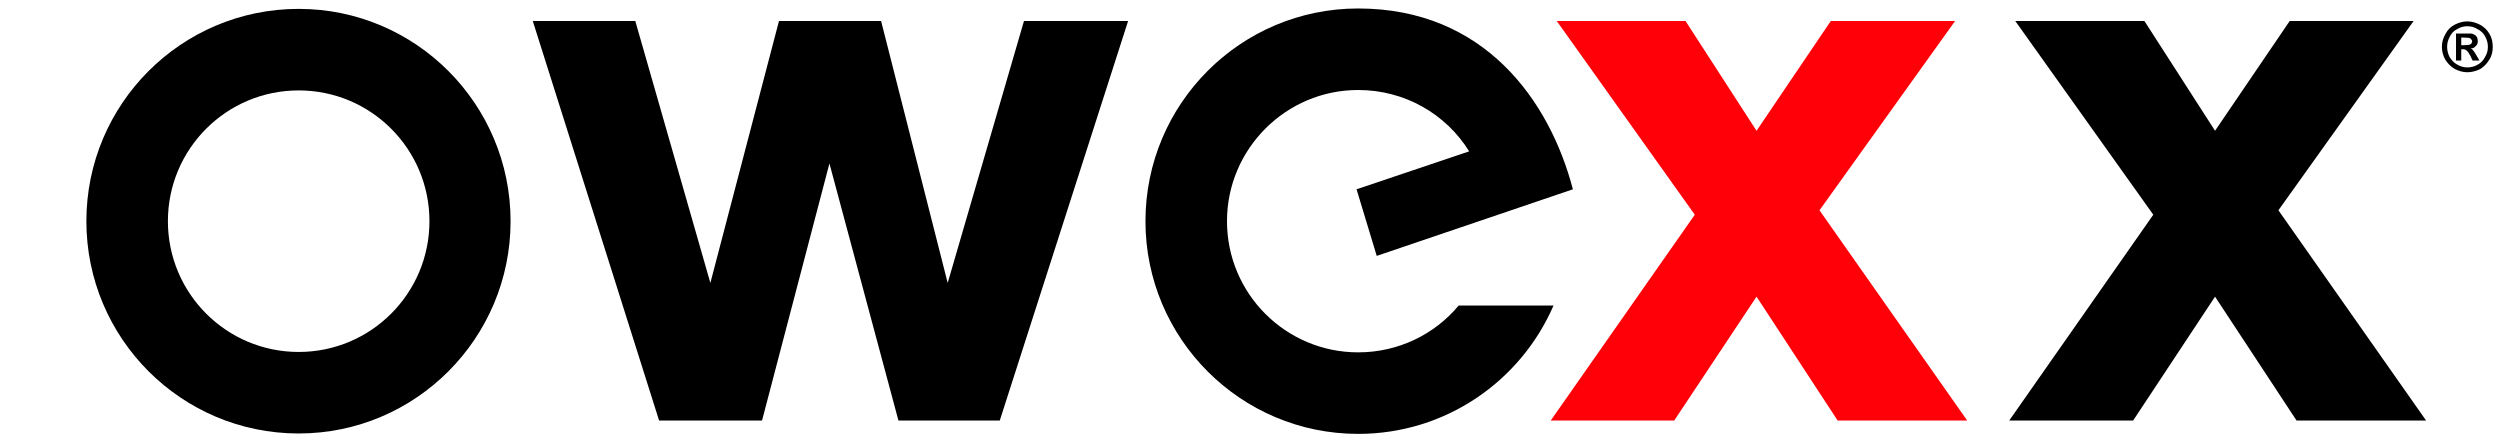 <?xml version="1.0" encoding="UTF-8"?>
<!DOCTYPE svg PUBLIC "-//W3C//DTD SVG 1.1//EN" "http://www.w3.org/Graphics/SVG/1.1/DTD/svg11.dtd">
<!-- Creator: CorelDRAW X7 -->
<svg xmlns="http://www.w3.org/2000/svg" xml:space="preserve" width="100%" height="100%" version="1.1" style="shape-rendering:geometricPrecision; text-rendering:geometricPrecision; image-rendering:optimizeQuality; fill-rule:evenodd; clip-rule:evenodd" viewBox="46 1612 6194 1100" xmlns:xlink="http://www.w3.org/1999/xlink">
 <defs>
  <style type="text/css">
   <![CDATA[
    .fil0 {fill:black}
    .fil2 {fill:#454545}
    .fil3 {fill:#BC000F}
    .fil1 {fill:#FF0009}
    .fil4 {fill:black;fill-rule:nonzero}
    .fil5 {fill:#454545;fill-rule:nonzero}
   ]]>
  </style>
   <mask id="id0">
  <linearGradient id="id1" gradientUnits="userSpaceOnUse" x1="3413.38" y1="1864.81" x2="3413.38" y2="2455.22">
   <stop offset="0" style="stop-opacity:1; stop-color:white"/>
   <stop offset="1" style="stop-opacity:0; stop-color:white"/>
  </linearGradient>
    <rect style="fill:url(#id1)" x="2883" y="1632" width="1060" height="1055"/>
   </mask>
   <mask id="id2">
  <linearGradient id="id3" gradientUnits="userSpaceOnUse" x1="5540.55" y1="1871.76" x2="5540.55" y2="2445.77">
   <stop offset="0" style="stop-opacity:1; stop-color:white"/>
   <stop offset="1" style="stop-opacity:0; stop-color:white"/>
  </linearGradient>
    <rect style="fill:url(#id3)" x="5024" y="1663" width="1034" height="991"/>
   </mask>
   <mask id="id4">
  <linearGradient id="id5" gradientUnits="userSpaceOnUse" x1="2103.55" y1="1861.87" x2="2103.55" y2="2455.67">
   <stop offset="0" style="stop-opacity:1; stop-color:white"/>
   <stop offset="1" style="stop-opacity:0; stop-color:white"/>
  </linearGradient>
    <rect style="fill:url(#id5)" x="1365" y="1663" width="1477" height="991"/>
   </mask>
   <mask id="id6">
  <linearGradient id="id7" gradientUnits="userSpaceOnUse" x1="785.65" y1="1876.24" x2="785.65" y2="2443.83">
   <stop offset="0" style="stop-opacity:1; stop-color:white"/>
   <stop offset="1" style="stop-opacity:0; stop-color:white"/>
  </linearGradient>
    <rect style="fill:url(#id7)" x="259" y="1634" width="1052" height="1052"/>
   </mask>
   <mask id="id8">
  <linearGradient id="id9" gradientUnits="userSpaceOnUse" x1="4399.9" y1="2449.96" x2="4408.17" y2="1867.57">
   <stop offset="0" style="stop-opacity:1; stop-color:white"/>
   <stop offset="1" style="stop-opacity:0; stop-color:white"/>
  </linearGradient>
    <rect style="fill:url(#id9)" x="3887" y="1663" width="1034" height="991"/>
   </mask>
   <mask id="id10">
  <linearGradient id="id11" gradientUnits="userSpaceOnUse" x1="6159.63" y1="1703.64" x2="6158.88" y2="1752.38">
   <stop offset="0" style="stop-opacity:1; stop-color:white"/>
   <stop offset="1" style="stop-opacity:0; stop-color:white"/>
  </linearGradient>
    <rect style="fill:url(#id11)" x="6095" y="1664" width="128" height="128"/>
   </mask>
 </defs>
 <g id="Layer_x0020_1">
  <path class="fil0" d="M3411 1633c312,0 474,227 532,448l-486 165 -50 -165 279 -94c-57,-92 -159,-152 -275,-152 -179,0 -325,146 -325,325 0,180 146,325 325,325 100,0 190,-45 249,-116l235 0c-81,187 -267,318 -484,318 -291,0 -527,-236 -527,-527 0,-291 236,-527 527,-527z"/>
  <polygon class="fil0" points="5024,2654 5381,2144 5039,1664 5359,1664 5534,1936 5719,1664 6026,1664 5691,2133 6057,2654 5736,2654 5534,2347 5331,2654 "/>
  <polygon class="fil0" points="1679,2654 1366,1664 1620,1664 1806,2313 1976,1664 2229,1664 2394,2313 2583,1664 2841,1664 2523,2654 2272,2654 2101,2017 1934,2654 "/>
  <path class="fil0" d="M786 1634c290,0 525,236 525,526 0,290 -235,526 -525,526 -291,0 -526,-236 -526,-526 0,-290 235,-526 526,-526zm0 202c179,0 324,145 324,324 0,179 -145,324 -324,324 -179,0 -324,-145 -324,-324 0,-179 145,-324 324,-324z"/>
  <polygon class="fil1" points="3888,2654 4245,2144 3903,1664 4222,1664 4398,1936 4582,1664 4890,1664 4554,2133 4920,2654 4599,2654 4398,2347 4194,2654 "/>
  <path class="fil2" style="mask:url(#id0)" d="M3411 1633c312,0 474,227 532,448l-486 165 -50 -165 279 -94c-57,-92 -159,-152 -275,-152 -179,0 -325,146 -325,325 0,180 146,325 325,325 100,0 190,-45 249,-116l235 0c-81,187 -267,318 -484,318 -291,0 -527,-236 -527,-527 0,-291 236,-527 527,-527z"/>
  <polygon class="fil2" style="mask:url(#id2)" points="5024,2654 5381,2144 5039,1664 5359,1664 5534,1936 5719,1664 6026,1664 5691,2133 6057,2654 5736,2654 5534,2347 5331,2654 "/>
  <polygon class="fil2" style="mask:url(#id4)" points="1679,2654 1366,1664 1620,1664 1806,2313 1976,1664 2229,1664 2394,2313 2583,1664 2841,1664 2523,2654 2272,2654 2101,2017 1934,2654 "/>
  <path class="fil2" style="mask:url(#id6)" d="M786 1634c290,0 525,236 525,526 0,290 -235,526 -525,526 -291,0 -526,-236 -526,-526 0,-290 235,-526 526,-526zm0 202c179,0 324,145 324,324 0,179 -145,324 -324,324 -179,0 -324,-145 -324,-324 0,-179 145,-324 324,-324z"/>
  <polygon class="fil3" style="mask:url(#id8)" points="3888,2654 4245,2144 3903,1664 4222,1664 4398,1936 4582,1664 4890,1664 4554,2133 4920,2654 4599,2654 4398,2347 4194,2654 "/>
  <path class="fil4" d="M6159 1665c11,0 21,3 31,8 10,5 18,13 24,23 6,10 8,21 8,32 0,11 -2,22 -8,31 -6,10 -13,18 -23,24 -10,5 -21,8 -32,8 -11,0 -21,-3 -31,-8 -10,-6 -18,-14 -24,-24 -5,-9 -8,-20 -8,-31 0,-11 3,-22 9,-32 5,-10 13,-18 23,-23 10,-5 20,-8 31,-8zm0 12c-8,0 -17,2 -25,7 -8,4 -14,10 -18,18 -5,9 -7,17 -7,26 0,9 2,17 6,25 5,8 11,15 19,19 8,5 17,7 25,7 9,0 18,-2 26,-7 8,-4 14,-11 18,-19 5,-8 7,-16 7,-25 0,-9 -2,-17 -7,-26 -4,-8 -11,-14 -19,-18 -8,-5 -16,-7 -25,-7zm-28 85l0 -67 13 0c13,0 20,0 22,0 4,0 8,1 10,3 3,1 5,3 7,6 1,3 2,6 2,10 0,4 -1,9 -5,12 -3,4 -7,6 -13,6 2,1 4,2 5,3 1,1 2,3 4,5 1,1 2,4 5,8l8 14 -17 0 -5 -11c-4,-7 -7,-12 -10,-14 -2,-2 -5,-3 -9,-3l-4 0 0 28 -13 0zm13 -38l6 0c8,0 13,-1 14,-1 2,-1 4,-2 5,-3 1,-2 2,-4 2,-6 0,-1 -1,-3 -2,-4 -1,-2 -3,-3 -5,-4 -2,0 -6,-1 -14,-1l-6 0 0 19z"/>
  <path class="fil5" style="mask:url(#id10)" d="M6159 1665c11,0 21,3 31,8 10,5 18,13 24,23 6,10 8,21 8,32 0,11 -2,22 -8,31 -6,10 -13,18 -23,24 -10,5 -21,8 -32,8 -11,0 -21,-3 -31,-8 -10,-6 -18,-14 -24,-24 -5,-9 -8,-20 -8,-31 0,-11 3,-22 9,-32 5,-10 13,-18 23,-23 10,-5 20,-8 31,-8zm0 12c-8,0 -17,2 -25,7 -8,4 -14,10 -18,18 -5,9 -7,17 -7,26 0,9 2,17 6,25 5,8 11,15 19,19 8,5 17,7 25,7 9,0 18,-2 26,-7 8,-4 14,-11 18,-19 5,-8 7,-16 7,-25 0,-9 -2,-17 -7,-26 -4,-8 -11,-14 -19,-18 -8,-5 -16,-7 -25,-7zm-28 85l0 -67 13 0c13,0 20,0 22,0 4,0 8,1 10,3 3,1 5,3 7,6 1,3 2,6 2,10 0,4 -1,9 -5,12 -3,4 -7,6 -13,6 2,1 4,2 5,3 1,1 2,3 4,5 1,1 2,4 5,8l8 14 -17 0 -5 -11c-4,-7 -7,-12 -10,-14 -2,-2 -5,-3 -9,-3l-4 0 0 28 -13 0zm13 -38l6 0c8,0 13,-1 14,-1 2,-1 4,-2 5,-3 1,-2 2,-4 2,-6 0,-1 -1,-3 -2,-4 -1,-2 -3,-3 -5,-4 -2,0 -6,-1 -14,-1l-6 0 0 19z"/>
 </g>
</svg>